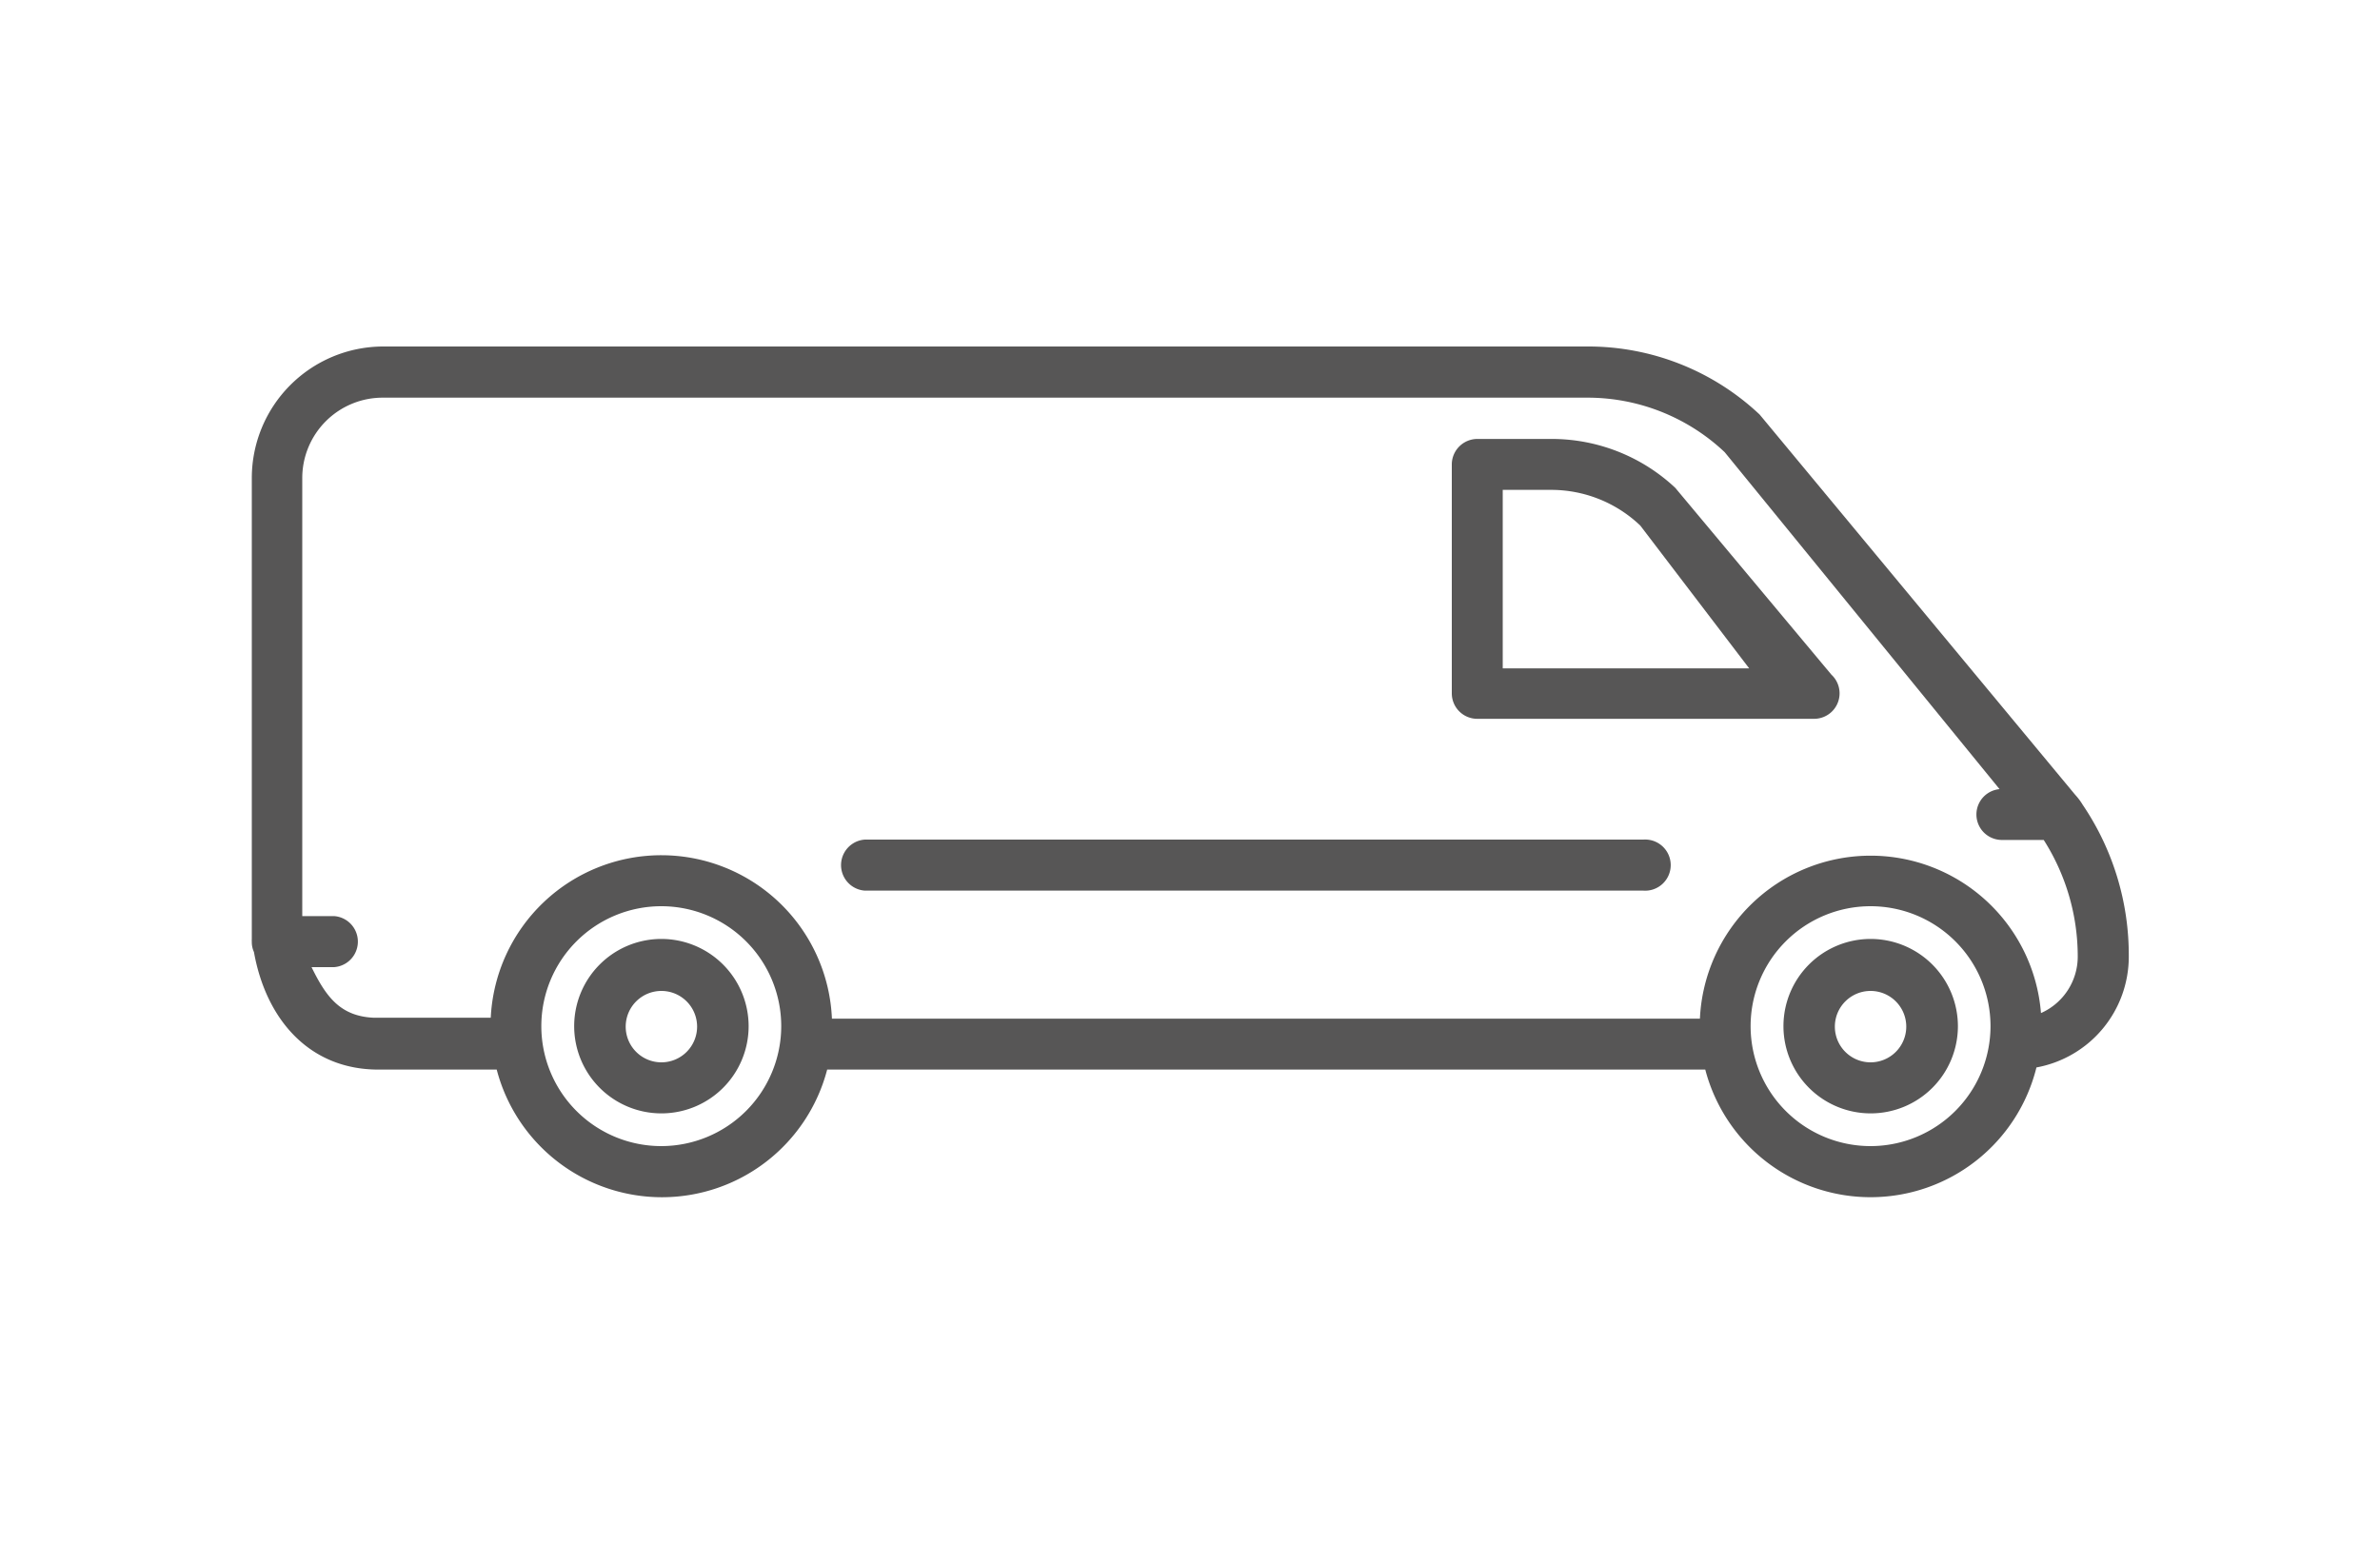 <?xml version="1.0" encoding="UTF-8"?> <svg xmlns="http://www.w3.org/2000/svg" id="a4bed1b9-7520-49f0-8fe7-5dfe8991f729" data-name="Capa 1" viewBox="0 0 200 129.73"><title>flota</title><path d="M147.87,34.84a21,21,0,0,0-14.45-5.72H32.16a11.06,11.06,0,0,0-11,11.06V78c0,.32,0,.62,0,.92a1.85,1.85,0,0,0,0,.23,2,2,0,0,0,.18.86c1,5.6,4.6,9.88,10.46,9.88h9.94a14.35,14.35,0,0,0,27.77,0H143.3a14.36,14.36,0,0,0,27.83-.18,9.47,9.47,0,0,0,7.76-9.35A22.52,22.52,0,0,0,175,67.61a5,5,0,0,0-.61-.81ZM55.58,96.32A10.08,10.08,0,1,1,65.65,86.24,10.09,10.09,0,0,1,55.58,96.32Zm101.61,0a10.08,10.08,0,1,1,10.08-10.08A10.09,10.09,0,0,1,157.19,96.32Zm10.84-30a2.14,2.14,0,0,0,.13,4.27h3.58a18.22,18.22,0,0,1,2.86,9.79,5.19,5.19,0,0,1-3.09,4.76,14.36,14.36,0,0,0-28.66.47H69.91a14.35,14.35,0,0,0-28.67-.08s-9.87,0-9.87,0c-2.83-.14-4-1.83-5.19-4.25h1.89a2.15,2.15,0,0,0,0-4.29H25.4V40.18a6.76,6.76,0,0,1,6.76-6.76H133.42A16.79,16.79,0,0,1,144.93,38Z" style="fill:#575656"></path><path d="M138.1,70.56H72.68a2.15,2.15,0,0,0,0,4.29H138.1a2.15,2.15,0,1,0,0-4.29Z" style="fill:#575656"></path><path d="M140.78,41a15.18,15.18,0,0,0-10.41-4.11h-6.23A2.15,2.15,0,0,0,122,39V58.27a2.14,2.14,0,0,0,2.15,2.14h28.29a2.14,2.14,0,0,0,1.46-3.71Zm-14.5,15.17v-15h4.09a10.84,10.84,0,0,1,7.47,3l9.15,12Z" style="fill:#575656"></path><path d="M55.58,78.91a7.33,7.33,0,1,0,7.33,7.33A7.34,7.34,0,0,0,55.58,78.91Zm0,10.37a3,3,0,1,1,3-3A3,3,0,0,1,55.58,89.28Z" style="fill:#575656"></path><path d="M157.19,78.91a7.33,7.33,0,1,0,7.34,7.33A7.34,7.34,0,0,0,157.19,78.91Zm0,10.37a3,3,0,1,1,3-3A3,3,0,0,1,157.19,89.28Z" style="fill:#575656"></path></svg> 